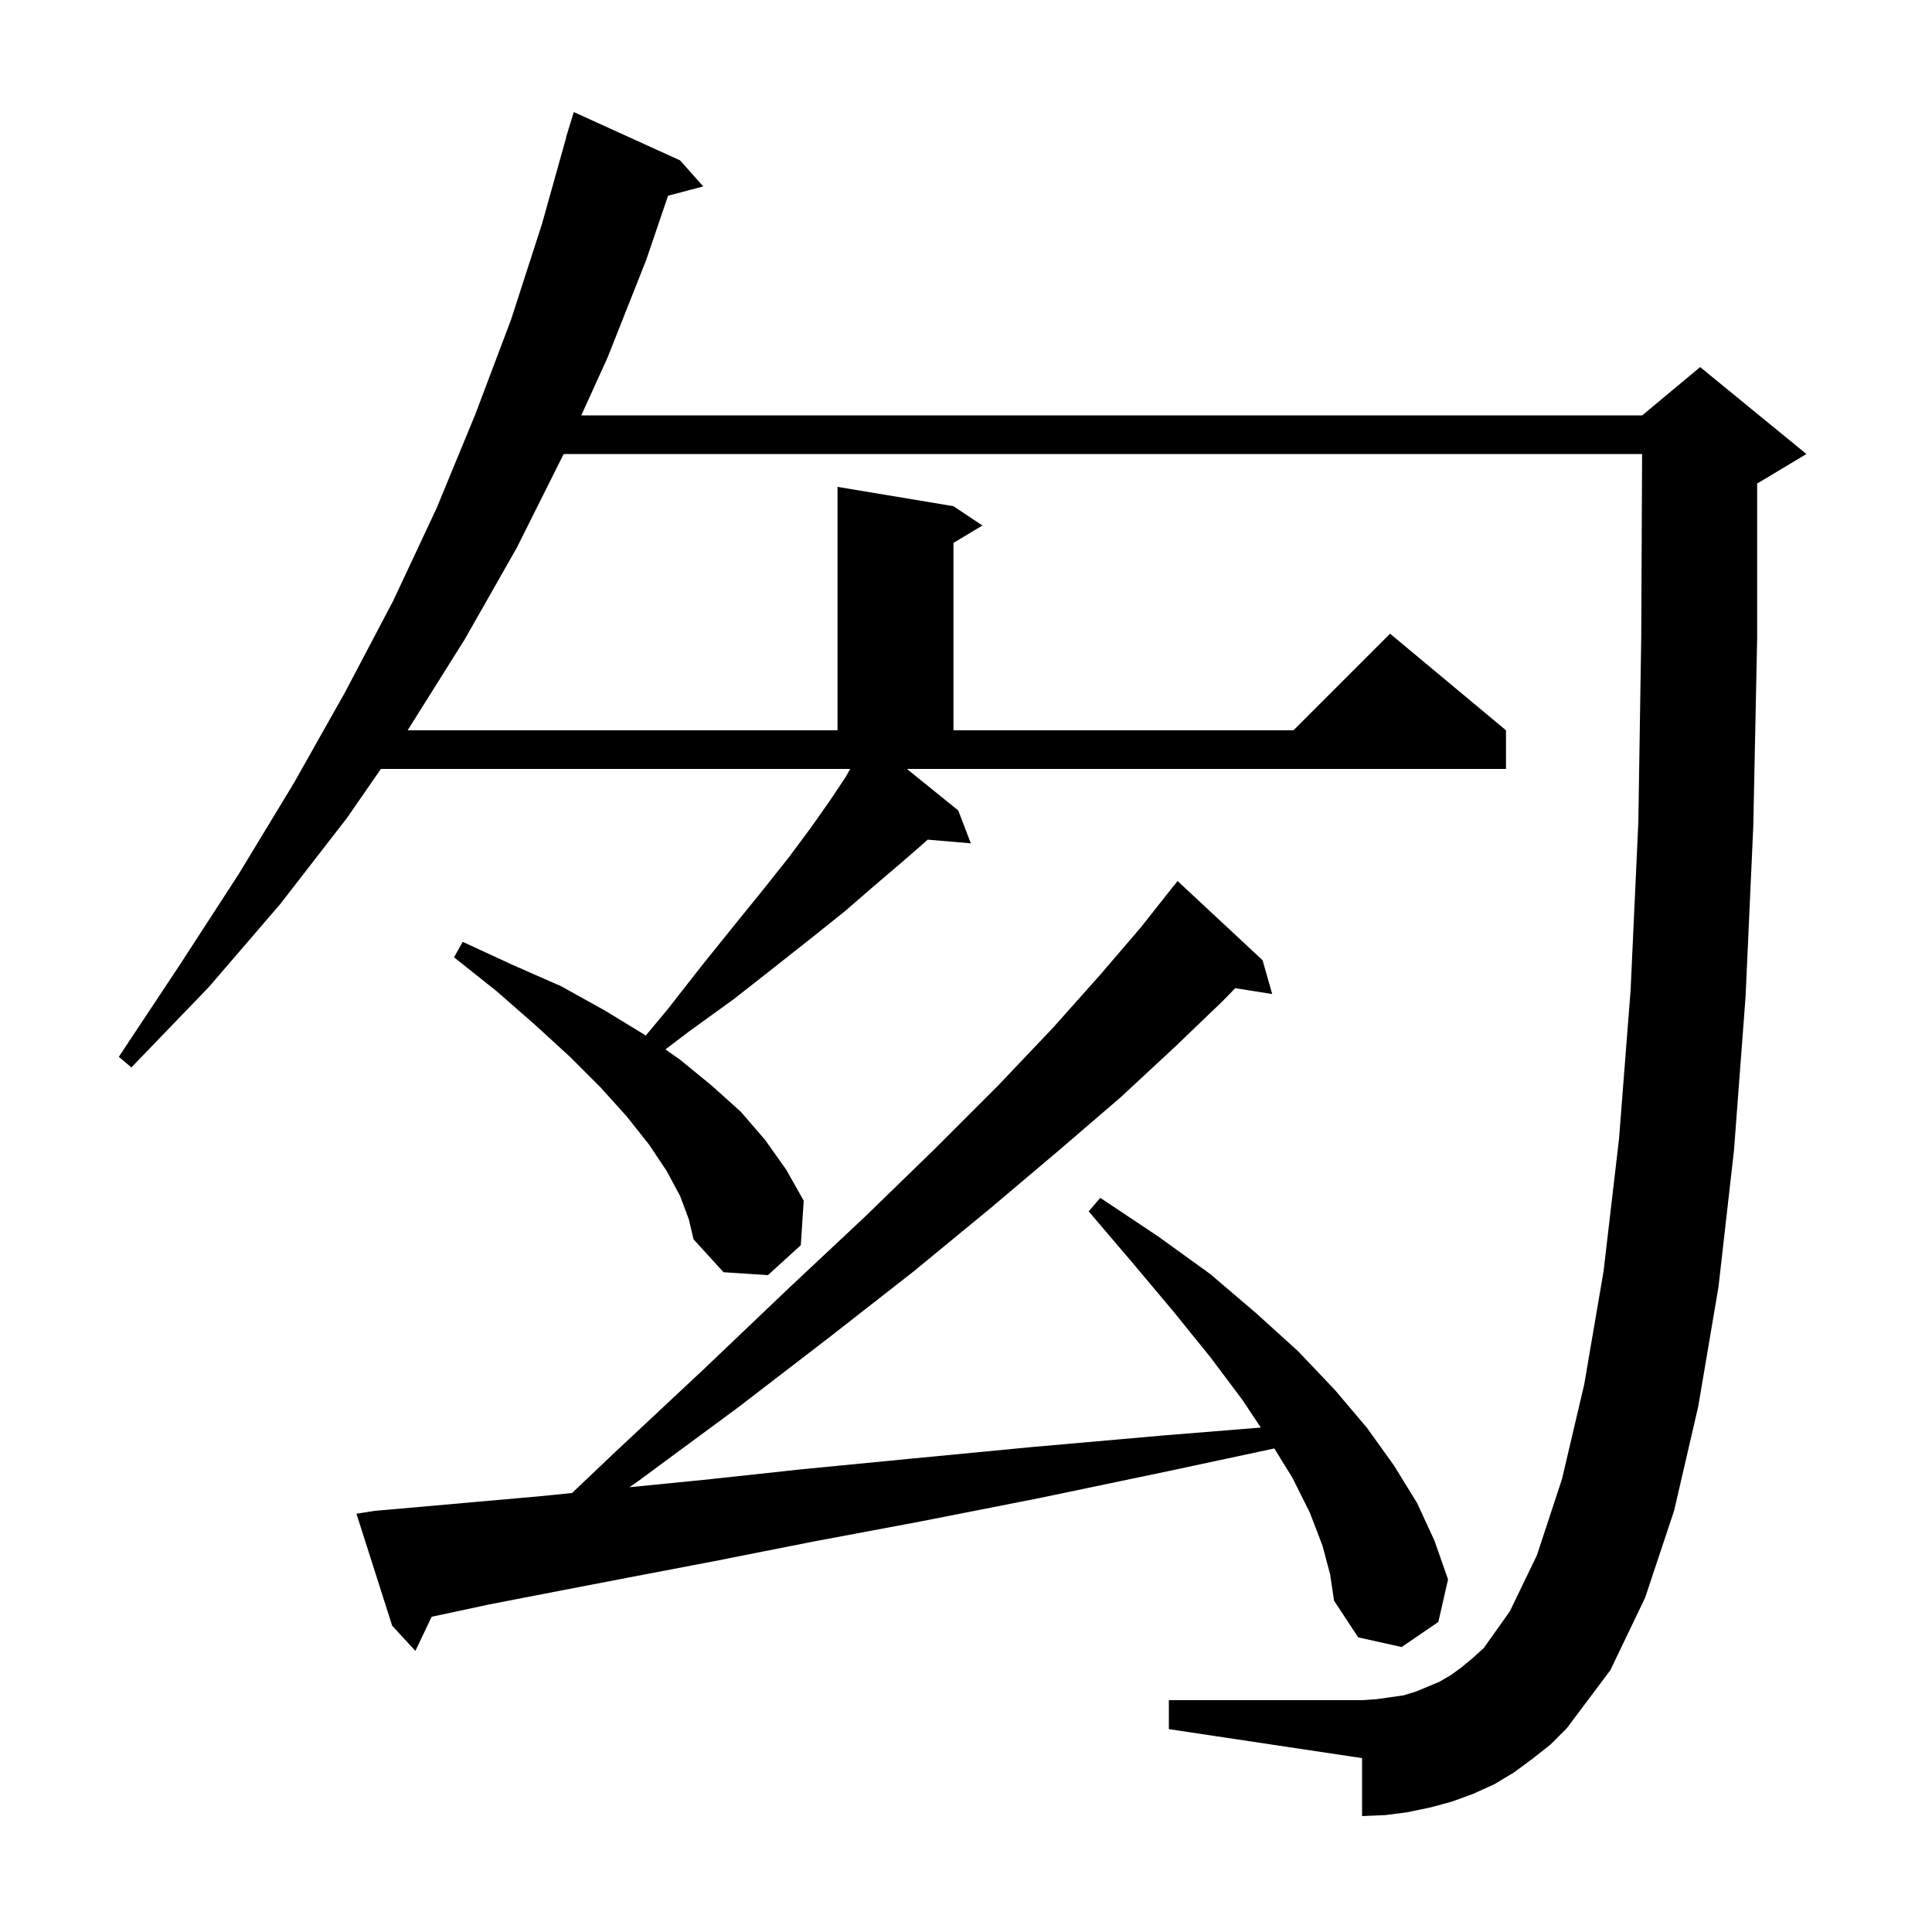 <svg xmlns="http://www.w3.org/2000/svg" xmlns:xlink="http://www.w3.org/1999/xlink" version="1.1" baseProfile="full" viewBox="0 0 200 200" width="200" height="200"><g fill="currentColor"><path d="M 158.6 182.1 L 156.7 183.5 L 154.7 184.7 L 152.5 185.7 L 150.3 186.5 L 148.1 187.1 L 145.7 187.6 L 143.4 187.9 L 141.0 188.0 L 141.0 182.0 L 121.0 179.0 L 121.0 176.0 L 141.0 176.0 L 142.5 175.9 L 145.3 175.5 L 146.6 175.1 L 149.0 174.1 L 150.2 173.4 L 151.3 172.6 L 152.5 171.6 L 153.6 170.6 L 156.3 166.8 L 159.1 161.0 L 161.7 153.1 L 164.0 143.3 L 166.0 131.6 L 167.6 117.9 L 168.8 102.5 L 169.6 85.1 L 169.9 66.0 L 169.99 47.0 L 58.35 47.0 L 53.5 56.7 L 48.1 66.2 L 42.2 75.6 L 86.7 75.6 L 86.7 50.4 L 98.7 52.4 L 101.7 54.4 L 98.7 56.2 L 98.7 75.6 L 133.9 75.6 L 143.9 65.6 L 155.9 75.6 L 155.9 79.6 L 93.882 79.6 L 99.2 83.9 L 100.5 87.3 L 96.032 86.921 L 95.5 87.4 L 93.2 89.4 L 90.5 91.7 L 87.5 94.3 L 84.0 97.1 L 80.2 100.1 L 76.0 103.4 L 71.3 106.8 L 68.885 108.635 L 70.4 109.7 L 73.7 112.4 L 76.7 115.1 L 79.2 118.0 L 81.4 121.1 L 83.2 124.3 L 82.9 128.9 L 79.5 132.0 L 74.9 131.7 L 71.8 128.3 L 71.3 126.2 L 70.4 123.8 L 69.0 121.2 L 67.2 118.5 L 64.9 115.6 L 62.2 112.6 L 59.0 109.4 L 55.4 106.1 L 51.4 102.6 L 47.0 99.1 L 47.9 97.5 L 53.1 99.9 L 58.1 102.1 L 62.6 104.6 L 66.7 107.1 L 66.847 107.203 L 69.1 104.5 L 72.7 99.9 L 76.0 95.8 L 79.0 92.1 L 81.7 88.7 L 84.0 85.6 L 85.9 82.9 L 87.5 80.5 L 88.021 79.6 L 39.431 79.6 L 35.9 84.7 L 29.0 93.6 L 21.6 102.2 L 13.6 110.5 L 12.3 109.4 L 18.6 99.9 L 24.7 90.5 L 30.4 81.1 L 35.7 71.7 L 40.7 62.2 L 45.2 52.6 L 49.2 42.9 L 52.9 33.1 L 56.1 23.2 L 58.619 14.204 L 58.6 14.2 L 58.822 13.478 L 58.9 13.2 L 58.907 13.202 L 59.4 11.6 L 70.4 16.6 L 72.8 19.3 L 69.157 20.259 L 66.9 26.9 L 62.9 37.0 L 60.173 43.0 L 170.0 43.0 L 176.0 38.0 L 187.0 47.0 L 182.0 50.0 L 181.9 50.042 L 181.9 66.1 L 181.5 85.5 L 180.7 103.2 L 179.5 119.1 L 177.9 133.2 L 175.8 145.6 L 173.3 156.4 L 170.3 165.4 L 166.7 172.9 L 162.2 178.9 L 160.5 180.6 Z M 136.9 160.0 L 135.6 156.6 L 133.8 153.0 L 131.919 149.944 L 120.9 152.3 L 107.5 155.1 L 95.3 157.5 L 84.1 159.6 L 74.0 161.6 L 65.1 163.3 L 57.3 164.8 L 50.6 166.1 L 45.0 167.3 L 44.683 167.372 L 43.0 170.9 L 40.6 168.3 L 36.9 156.7 L 38.8 156.4 L 43.4 156.0 L 49.0 155.5 L 55.8 154.9 L 59.22 154.554 L 63.7 150.3 L 73.0 141.6 L 81.6 133.4 L 89.6 125.9 L 96.8 118.9 L 103.3 112.4 L 109.0 106.4 L 113.9 100.9 L 118.1 96.0 L 121.5 91.7 L 121.509 91.708 L 121.9 91.2 L 130.7 99.4 L 131.7 102.9 L 127.872 102.296 L 126.5 103.7 L 121.6 108.4 L 116.0 113.6 L 109.6 119.1 L 102.5 125.1 L 94.6 131.6 L 85.9 138.4 L 76.4 145.7 L 66.1 153.3 L 65.158 153.956 L 72.8 153.2 L 83.0 152.1 L 94.3 151.0 L 106.8 149.8 L 120.4 148.6 L 130.52 147.779 L 128.6 144.9 L 125.3 140.5 L 121.5 135.8 L 117.3 130.8 L 112.7 125.4 L 113.9 124.0 L 119.9 128.0 L 125.3 131.9 L 130.1 136.0 L 134.4 139.9 L 138.2 143.9 L 141.5 147.8 L 144.3 151.7 L 146.7 155.6 L 148.5 159.5 L 149.9 163.5 L 148.9 167.9 L 145.1 170.5 L 140.6 169.5 L 138.1 165.7 L 137.7 163.0 Z "/></g></svg>